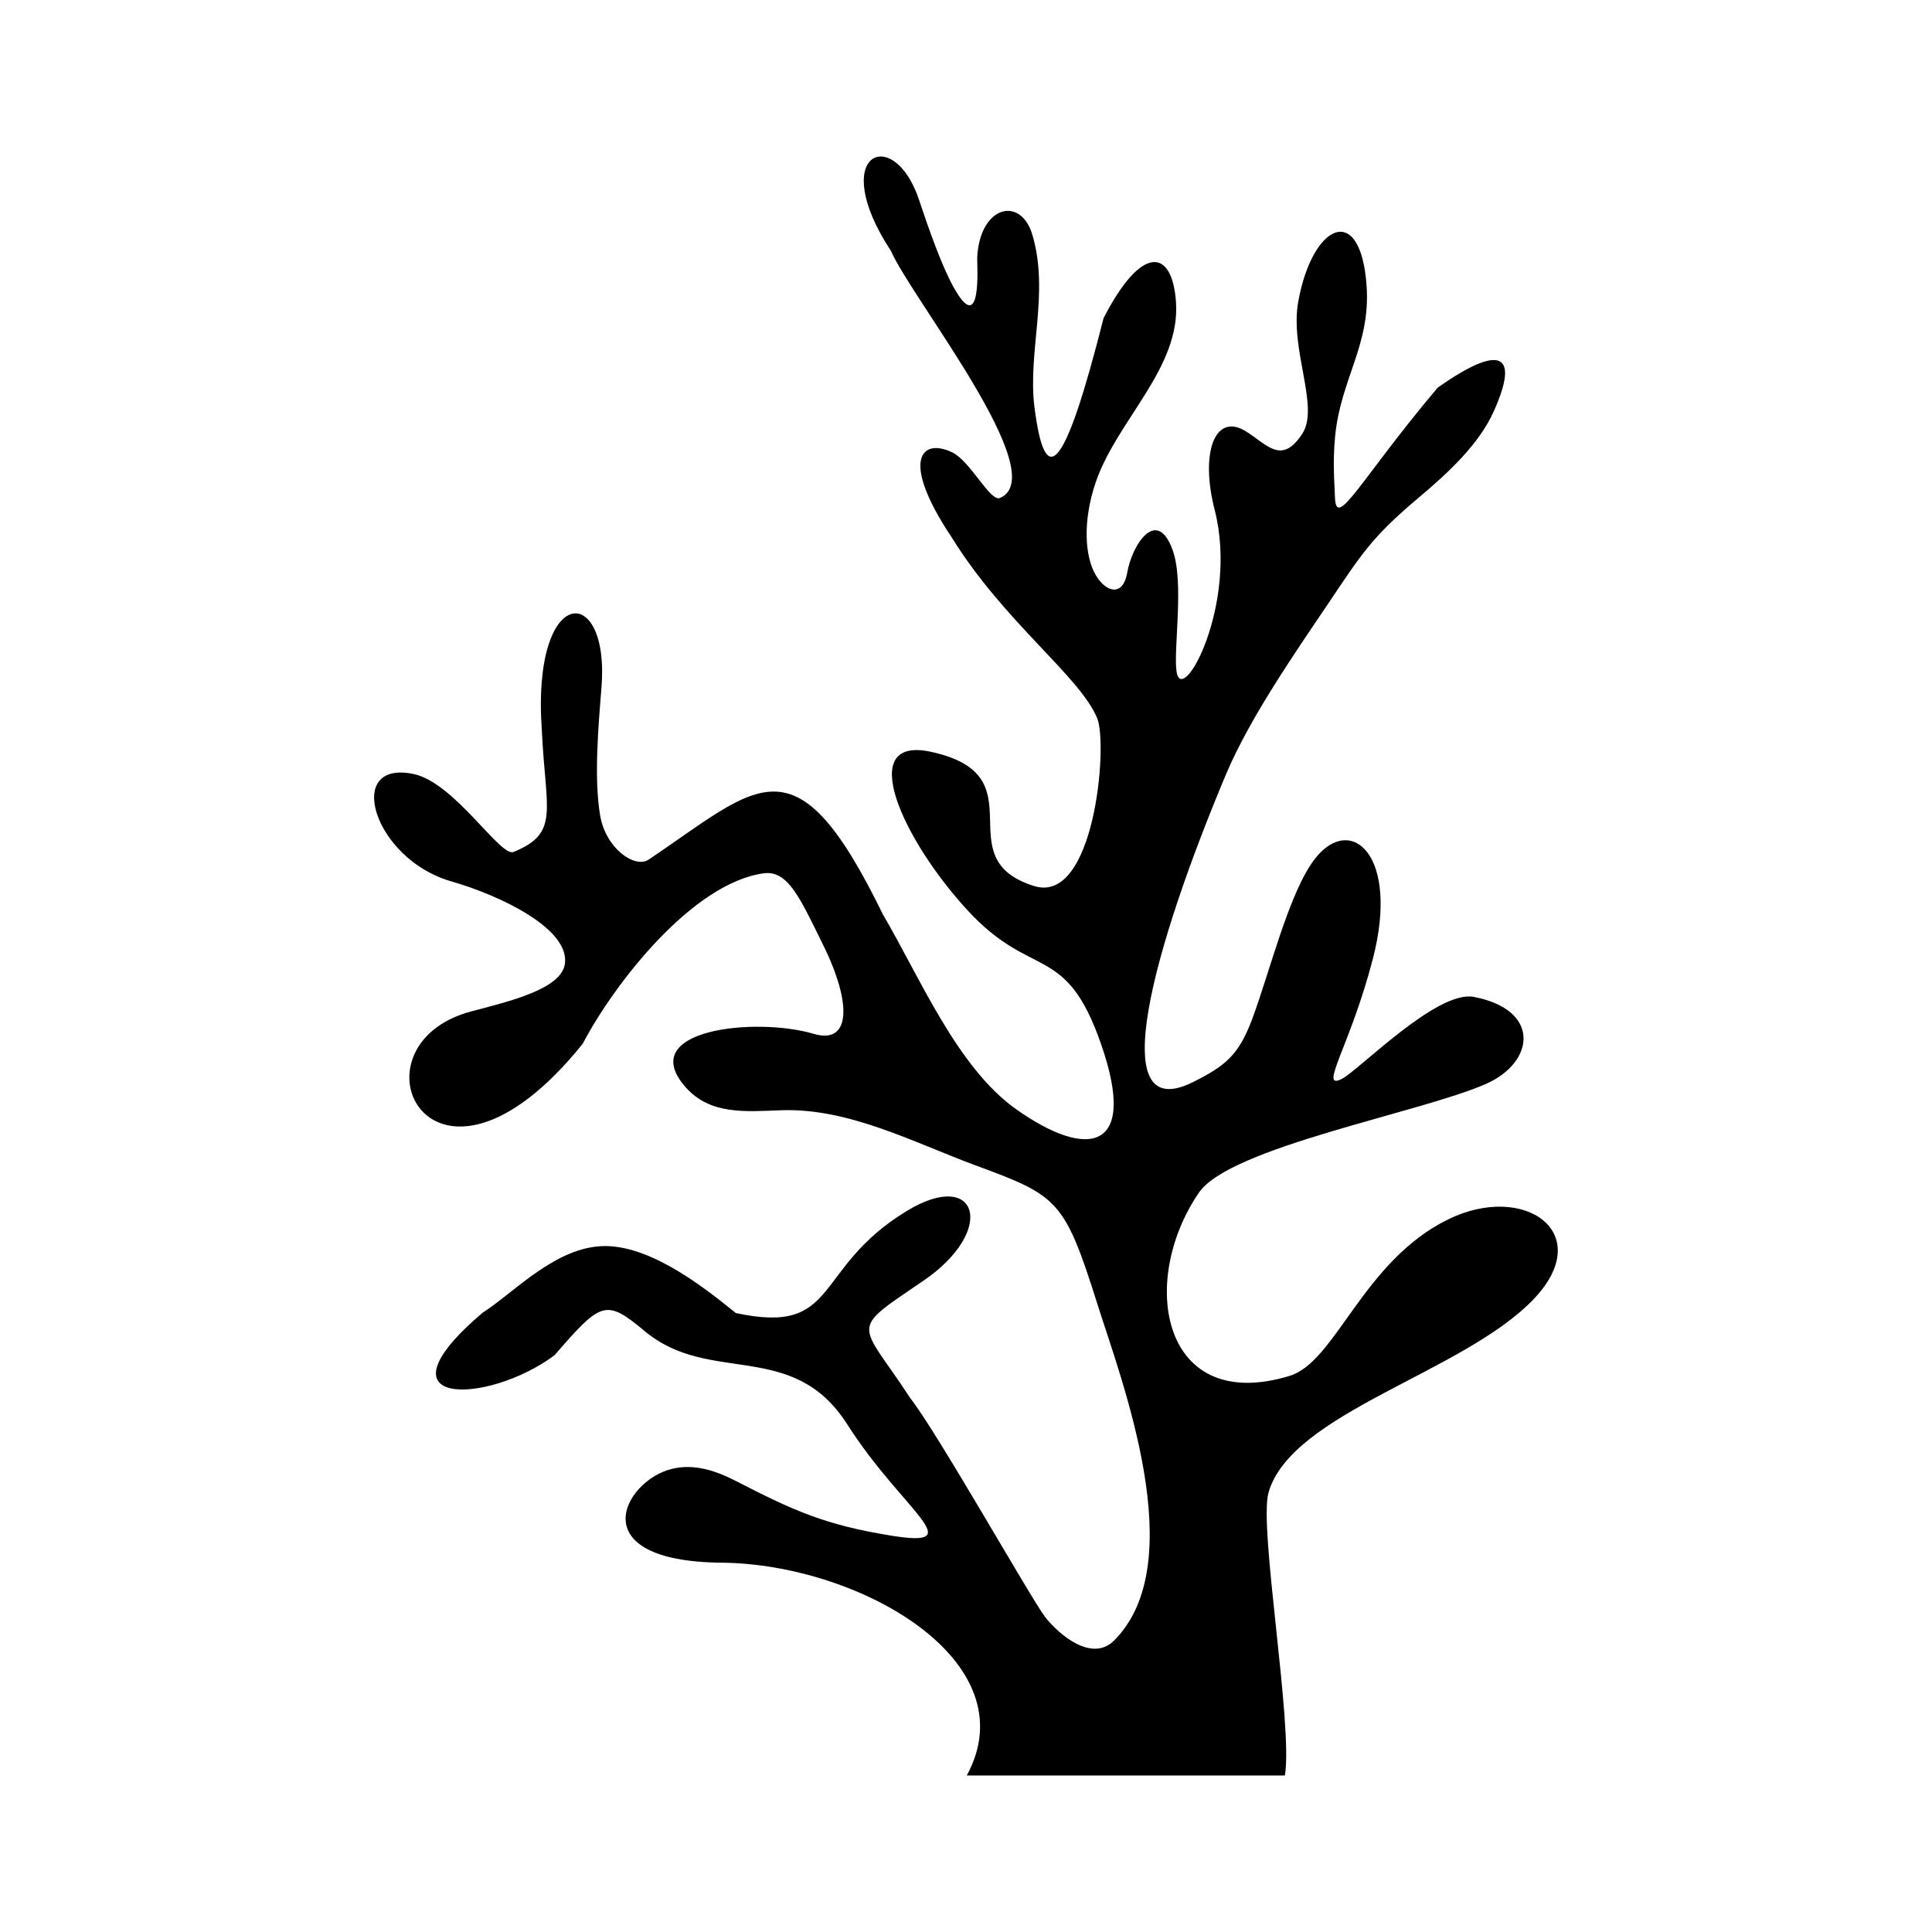<?xml version="1.0" encoding="UTF-8"?>
<!-- Uploaded to: SVG Repo, www.svgrepo.com, Generator: SVG Repo Mixer Tools -->
<svg fill="#000000" width="800px" height="800px" version="1.1" viewBox="144 144 512 512" xmlns="http://www.w3.org/2000/svg">
 <path d="m527.77 467.15c-22.641 11.109-29.73 37.734-42.008 41.473-33.73 10.273-40.293-24.801-24.023-48.574 8.242-12.043 58.496-21.109 75.984-28.766 13.109-5.742 14.688-19.703-3.168-23.094-9.77-1.859-30.531 19.52-34.98 21.746-6.254 3.129 2.289-8.805 8.254-31.855 7.117-27.52-5.801-38.562-15.234-26.648-6.926 8.75-11.992 29.887-16.742 42.598-3.547 9.48-6.973 12.391-15.707 16.742-23.965 11.934-10.223-36.395 8.715-81.461 6.227-14.82 18.02-31.848 26.707-44.734 9.168-13.609 11.777-18.082 24.273-28.582 8.191-6.887 16.184-14.359 20.07-23.09 6.984-15.664 1.379-17.633-14.895-6.188-20.688 24.5-27.055 38.23-27.246 28.793-0.055-2.832-0.672-8.539 0.059-15.957 1.48-15.145 9.391-24.043 8.34-39.672-1.512-22.586-14.367-16.766-18.121 4.055-2.301 12.773 5.723 27.844 1.082 35-5.543 8.539-9.5 2.695-15.039-0.68-8.148-4.969-12.078 5.727-8.195 20.844 6.414 24.98-8.707 52.621-10.105 42.832-0.855-5.981 2.098-23.547-1.031-32.168-4.227-11.656-10.812-1.254-12.043 6.035-1.031 6.117-5.367 5.481-8.258 0.727-3.004-4.938-3.606-14.484-0.031-24.863 5.629-16.312 22.484-30.184 21.219-47.691-1.008-14.047-9.039-15.391-19.18 4.316-10.469 41.328-15.492 45.613-18.309 23.719-1.891-14.656 4.004-30.273-0.551-45.727-3.102-10.531-14.047-7.769-14.641 6.137-0.059 1.438 1.367 21.363-6.223 7.754-3.188-5.715-6.672-15.645-9.191-23.215-6.731-20.242-24.527-12.453-7.441 13.539 5.652 12.891 43.074 59.395 28.887 65.477-2.559 1.098-7.789-9.688-12.586-12.051-7.992-3.941-14.16 1.586-0.223 22.453 13.93 22.535 34.086 36.91 38.594 48.008 2.867 7.062-0.719 49.469-16.75 44.426-23.801-7.488 1.777-29.281-27.352-35.574-20.035-4.328-7.644 23.09 9.668 41.941 17.195 18.727 26.027 8.41 35.453 35.539 9.965 28.668-3.769 30.547-22.551 17.219-15.594-11.062-25.426-34.828-35.277-51.609-23.191-47.539-32.566-34.406-62.039-14.531-3.668 2.469-11.387-2.918-12.879-11.629-1.691-9.871-0.484-23.73 0.344-33.941 2.277-28.074-18.617-27.664-15.801 11.438 0.988 21.266 4.816 27.105-7.516 32.121-3.496 1.422-15.633-18.426-26.531-20.672-18.531-3.824-10.531 22.52 9.93 28.426 13.539 3.906 31.363 12.637 30.242 21.773-0.816 6.664-14.031 9.895-24.695 12.688-34.309 8.984-10.734 58.48 29.402 8.609 8.367-15.961 29.031-42.516 47.898-45.16 6.523-0.918 9.734 6.648 15.852 19.062 7.707 15.645 7.215 26.363-2.535 23.473-15.32-4.543-47.531-1.223-33.941 14.148 6.504 7.359 15.828 6.453 25.195 6.106 17.965-0.676 35.07 8.484 51.793 14.664 21.633 7.996 23.391 9.008 32.082 36.543 6.457 20.465 25.055 68.59 4.535 89.262-5.965 6.012-14.699-1.582-18.254-6.07-3.551-4.488-28.711-49.121-35.82-58.109-13.473-20.652-16.668-17.426 3.34-31.016 19.781-13.438 14.59-30.062-4.262-18.59-25.25 15.371-17.531 33.004-45.312 27.055-6.801-5.453-21.652-17.77-34.648-17.754-12.992 0.016-24.129 12.352-32.449 17.664-29.785 25.34 1.309 24.453 19.023 11.297 12.449-14.34 13.582-15.035 23.965-6.387 17.281 14.398 39.16 1.984 53.629 24.656 14.777 23.16 33.223 33.07 11.273 29.453-16.988-2.797-25.242-6.414-40.734-14.402-5.441-2.805-11.168-4.672-17.039-3.223-12.715 3.133-24.262 24.496 13.203 24.852 36.613 0.344 81.508 26.152 64.98 56.395l84.309-0.004c2.211-13.273-6.988-65.766-4.336-74.996 6.086-21.207 51.723-31.773 70.277-51.258 16.715-17.531-2.438-31.051-22.684-21.113z" fill-rule="evenodd"/>
</svg>